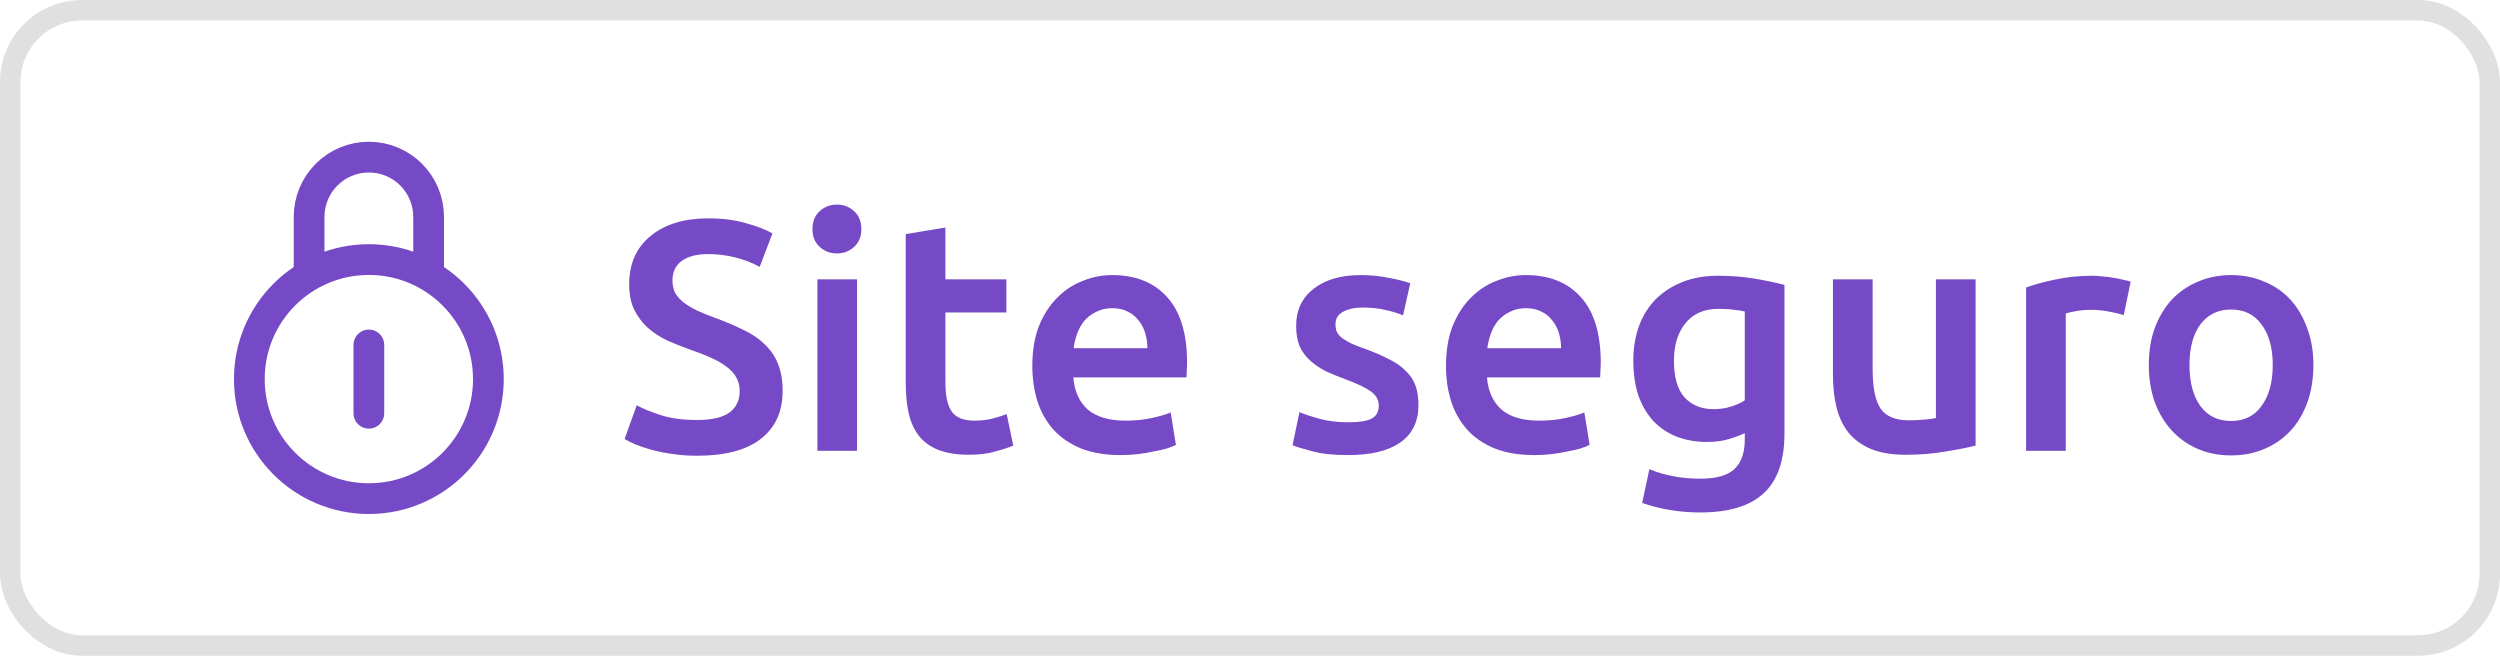 <svg width="122" height="32" viewBox="0 0 122 32" fill="none" xmlns="http://www.w3.org/2000/svg">
<rect x="0.5" y="0.5" width="121" height="31" rx="3.5" stroke="#E0E0E0"/>
<path d="M18 24.333C21.222 24.333 23.833 21.722 23.833 18.5C23.833 15.278 21.222 12.667 18 12.667C14.778 12.667 12.167 15.278 12.167 18.5C12.167 21.722 14.778 24.333 18 24.333Z" stroke="#7649C6" stroke-width="1.5"/>
<path d="M20.917 13.5V10.583C20.917 10.2 20.841 9.821 20.695 9.467C20.548 9.113 20.333 8.792 20.063 8.521C19.792 8.25 19.47 8.035 19.116 7.889C18.762 7.742 18.383 7.667 18 7.667C17.617 7.667 17.238 7.742 16.884 7.889C16.53 8.035 16.209 8.25 15.938 8.521C15.667 8.792 15.452 9.113 15.306 9.467C15.159 9.821 15.084 10.2 15.084 10.583V13.5" stroke="#7649C6" stroke-width="1.5" stroke-linejoin="round"/>
<path d="M18 16.833V20.167" stroke="#7649C6" stroke-width="1.5" stroke-linecap="round" stroke-linejoin="round"/>
<path d="M34.016 20.496C34.741 20.496 35.269 20.373 35.6 20.128C35.931 19.883 36.096 19.536 36.096 19.088C36.096 18.821 36.037 18.592 35.92 18.4C35.813 18.208 35.653 18.037 35.44 17.888C35.237 17.728 34.987 17.584 34.688 17.456C34.389 17.317 34.048 17.184 33.664 17.056C33.28 16.917 32.907 16.768 32.544 16.608C32.192 16.437 31.877 16.229 31.6 15.984C31.333 15.739 31.115 15.445 30.944 15.104C30.784 14.763 30.704 14.352 30.704 13.872C30.704 12.869 31.051 12.085 31.744 11.52C32.437 10.944 33.381 10.656 34.576 10.656C35.269 10.656 35.883 10.736 36.416 10.896C36.96 11.045 37.387 11.211 37.696 11.392L37.072 13.024C36.709 12.821 36.309 12.667 35.872 12.56C35.445 12.453 35.003 12.4 34.544 12.4C34 12.4 33.573 12.512 33.264 12.736C32.965 12.96 32.816 13.275 32.816 13.68C32.816 13.925 32.864 14.139 32.96 14.32C33.067 14.491 33.211 14.645 33.392 14.784C33.584 14.923 33.803 15.051 34.048 15.168C34.304 15.285 34.581 15.397 34.88 15.504C35.403 15.696 35.867 15.893 36.272 16.096C36.688 16.288 37.035 16.523 37.312 16.8C37.6 17.067 37.819 17.387 37.968 17.76C38.117 18.123 38.192 18.565 38.192 19.088C38.192 20.091 37.835 20.869 37.12 21.424C36.416 21.968 35.381 22.24 34.016 22.24C33.557 22.24 33.136 22.208 32.752 22.144C32.379 22.091 32.043 22.021 31.744 21.936C31.456 21.851 31.205 21.765 30.992 21.68C30.779 21.584 30.608 21.499 30.48 21.424L31.072 19.776C31.36 19.936 31.749 20.096 32.24 20.256C32.731 20.416 33.323 20.496 34.016 20.496ZM41.825 22H39.889V13.632H41.825V22ZM42.033 11.184C42.033 11.547 41.915 11.835 41.681 12.048C41.446 12.261 41.169 12.368 40.849 12.368C40.518 12.368 40.235 12.261 40.001 12.048C39.766 11.835 39.649 11.547 39.649 11.184C39.649 10.811 39.766 10.517 40.001 10.304C40.235 10.091 40.518 9.984 40.849 9.984C41.169 9.984 41.446 10.091 41.681 10.304C41.915 10.517 42.033 10.811 42.033 11.184ZM44.199 11.424L46.135 11.104V13.632H49.111V15.248H46.135V18.656C46.135 19.328 46.241 19.808 46.455 20.096C46.668 20.384 47.031 20.528 47.542 20.528C47.895 20.528 48.204 20.491 48.471 20.416C48.748 20.341 48.967 20.272 49.127 20.208L49.447 21.744C49.222 21.84 48.929 21.936 48.566 22.032C48.204 22.139 47.777 22.192 47.286 22.192C46.689 22.192 46.188 22.112 45.782 21.952C45.388 21.792 45.073 21.563 44.839 21.264C44.604 20.955 44.438 20.587 44.343 20.16C44.246 19.723 44.199 19.227 44.199 18.672V11.424ZM50.377 17.856C50.377 17.12 50.484 16.475 50.697 15.92C50.921 15.365 51.215 14.907 51.577 14.544C51.94 14.171 52.356 13.893 52.825 13.712C53.295 13.52 53.775 13.424 54.265 13.424C55.417 13.424 56.313 13.781 56.953 14.496C57.604 15.211 57.929 16.277 57.929 17.696C57.929 17.803 57.924 17.925 57.913 18.064C57.913 18.192 57.908 18.309 57.897 18.416H52.377C52.431 19.088 52.665 19.611 53.081 19.984C53.508 20.347 54.121 20.528 54.921 20.528C55.391 20.528 55.817 20.485 56.201 20.4C56.596 20.315 56.905 20.224 57.129 20.128L57.385 21.712C57.279 21.765 57.129 21.824 56.937 21.888C56.756 21.941 56.543 21.989 56.297 22.032C56.063 22.085 55.807 22.128 55.529 22.16C55.252 22.192 54.969 22.208 54.681 22.208C53.945 22.208 53.305 22.101 52.761 21.888C52.217 21.664 51.769 21.36 51.417 20.976C51.065 20.581 50.804 20.123 50.633 19.6C50.463 19.067 50.377 18.485 50.377 17.856ZM55.993 16.992C55.993 16.725 55.956 16.475 55.881 16.24C55.807 15.995 55.695 15.787 55.545 15.616C55.407 15.435 55.231 15.296 55.017 15.2C54.815 15.093 54.569 15.04 54.281 15.04C53.983 15.04 53.721 15.099 53.497 15.216C53.273 15.323 53.081 15.467 52.921 15.648C52.772 15.829 52.655 16.037 52.569 16.272C52.484 16.507 52.425 16.747 52.393 16.992H55.993ZM65.812 20.608C66.324 20.608 66.698 20.549 66.932 20.432C67.167 20.304 67.284 20.091 67.284 19.792C67.284 19.515 67.156 19.285 66.9 19.104C66.655 18.923 66.244 18.725 65.668 18.512C65.316 18.384 64.991 18.251 64.692 18.112C64.404 17.963 64.154 17.792 63.94 17.6C63.727 17.408 63.556 17.179 63.428 16.912C63.311 16.635 63.252 16.299 63.252 15.904C63.252 15.136 63.535 14.533 64.1 14.096C64.666 13.648 65.434 13.424 66.404 13.424C66.895 13.424 67.364 13.472 67.812 13.568C68.26 13.653 68.596 13.739 68.82 13.824L68.468 15.392C68.255 15.296 67.983 15.211 67.652 15.136C67.322 15.051 66.938 15.008 66.5 15.008C66.106 15.008 65.786 15.077 65.54 15.216C65.295 15.344 65.172 15.547 65.172 15.824C65.172 15.963 65.194 16.085 65.236 16.192C65.29 16.299 65.375 16.4 65.492 16.496C65.61 16.581 65.764 16.672 65.956 16.768C66.148 16.853 66.383 16.944 66.66 17.04C67.119 17.211 67.508 17.381 67.828 17.552C68.148 17.712 68.41 17.899 68.612 18.112C68.826 18.315 68.98 18.549 69.076 18.816C69.172 19.083 69.22 19.403 69.22 19.776C69.22 20.576 68.922 21.184 68.324 21.6C67.738 22.005 66.895 22.208 65.796 22.208C65.06 22.208 64.468 22.144 64.02 22.016C63.572 21.899 63.258 21.803 63.076 21.728L63.412 20.112C63.7 20.229 64.042 20.341 64.436 20.448C64.842 20.555 65.3 20.608 65.812 20.608ZM70.565 17.856C70.565 17.12 70.671 16.475 70.885 15.92C71.109 15.365 71.402 14.907 71.765 14.544C72.127 14.171 72.543 13.893 73.013 13.712C73.482 13.52 73.962 13.424 74.453 13.424C75.605 13.424 76.501 13.781 77.141 14.496C77.791 15.211 78.117 16.277 78.117 17.696C78.117 17.803 78.112 17.925 78.101 18.064C78.101 18.192 78.096 18.309 78.085 18.416H72.565C72.618 19.088 72.853 19.611 73.269 19.984C73.695 20.347 74.309 20.528 75.109 20.528C75.578 20.528 76.005 20.485 76.389 20.4C76.784 20.315 77.093 20.224 77.317 20.128L77.573 21.712C77.466 21.765 77.317 21.824 77.125 21.888C76.944 21.941 76.73 21.989 76.485 22.032C76.25 22.085 75.994 22.128 75.717 22.16C75.439 22.192 75.157 22.208 74.869 22.208C74.133 22.208 73.493 22.101 72.949 21.888C72.405 21.664 71.957 21.36 71.605 20.976C71.253 20.581 70.992 20.123 70.821 19.6C70.65 19.067 70.565 18.485 70.565 17.856ZM76.181 16.992C76.181 16.725 76.144 16.475 76.069 16.24C75.994 15.995 75.882 15.787 75.733 15.616C75.594 15.435 75.418 15.296 75.205 15.2C75.002 15.093 74.757 15.04 74.469 15.04C74.17 15.04 73.909 15.099 73.685 15.216C73.461 15.323 73.269 15.467 73.109 15.648C72.96 15.829 72.842 16.037 72.757 16.272C72.671 16.507 72.613 16.747 72.581 16.992H76.181ZM81.689 17.6C81.689 18.421 81.865 19.024 82.218 19.408C82.58 19.781 83.044 19.968 83.609 19.968C83.919 19.968 84.207 19.925 84.474 19.84C84.751 19.755 84.975 19.653 85.145 19.536V15.2C85.007 15.168 84.836 15.141 84.633 15.12C84.431 15.088 84.175 15.072 83.865 15.072C83.162 15.072 82.623 15.307 82.249 15.776C81.876 16.235 81.689 16.843 81.689 17.6ZM87.082 21.152C87.082 22.485 86.74 23.461 86.058 24.08C85.385 24.699 84.351 25.008 82.954 25.008C82.442 25.008 81.94 24.965 81.45 24.88C80.969 24.795 80.532 24.683 80.138 24.544L80.49 22.896C80.82 23.035 81.194 23.147 81.609 23.232C82.036 23.317 82.495 23.36 82.986 23.36C83.764 23.36 84.319 23.2 84.65 22.88C84.98 22.56 85.145 22.085 85.145 21.456V21.136C84.954 21.232 84.698 21.328 84.377 21.424C84.068 21.52 83.711 21.568 83.305 21.568C82.772 21.568 82.281 21.483 81.834 21.312C81.396 21.141 81.017 20.891 80.698 20.56C80.388 20.229 80.143 19.819 79.962 19.328C79.791 18.827 79.706 18.251 79.706 17.6C79.706 16.992 79.796 16.432 79.978 15.92C80.169 15.408 80.442 14.971 80.793 14.608C81.156 14.245 81.594 13.963 82.106 13.76C82.618 13.557 83.199 13.456 83.85 13.456C84.479 13.456 85.076 13.504 85.641 13.6C86.207 13.696 86.687 13.797 87.082 13.904V21.152ZM96.409 21.744C96.035 21.84 95.55 21.936 94.953 22.032C94.355 22.139 93.699 22.192 92.984 22.192C92.312 22.192 91.747 22.096 91.288 21.904C90.841 21.712 90.478 21.445 90.201 21.104C89.934 20.763 89.742 20.357 89.624 19.888C89.507 19.408 89.448 18.885 89.448 18.32V13.632H91.385V18.016C91.385 18.912 91.513 19.552 91.769 19.936C92.035 20.32 92.494 20.512 93.144 20.512C93.379 20.512 93.624 20.501 93.88 20.48C94.147 20.459 94.344 20.432 94.472 20.4V13.632H96.409V21.744ZM103.641 15.376C103.481 15.323 103.257 15.269 102.969 15.216C102.691 15.152 102.366 15.12 101.993 15.12C101.779 15.12 101.55 15.141 101.305 15.184C101.07 15.227 100.905 15.264 100.809 15.296V22H98.873V14.032C99.246 13.893 99.71 13.765 100.265 13.648C100.83 13.52 101.454 13.456 102.137 13.456C102.265 13.456 102.414 13.467 102.585 13.488C102.755 13.499 102.926 13.52 103.097 13.552C103.267 13.573 103.433 13.605 103.593 13.648C103.753 13.68 103.881 13.712 103.977 13.744L103.641 15.376ZM112.894 17.808C112.894 18.469 112.798 19.072 112.606 19.616C112.414 20.16 112.142 20.624 111.79 21.008C111.438 21.392 111.011 21.691 110.51 21.904C110.019 22.117 109.475 22.224 108.878 22.224C108.28 22.224 107.736 22.117 107.246 21.904C106.755 21.691 106.334 21.392 105.982 21.008C105.63 20.624 105.352 20.16 105.15 19.616C104.958 19.072 104.862 18.469 104.862 17.808C104.862 17.147 104.958 16.549 105.15 16.016C105.352 15.472 105.63 15.008 105.982 14.624C106.344 14.24 106.771 13.947 107.262 13.744C107.752 13.531 108.291 13.424 108.878 13.424C109.464 13.424 110.003 13.531 110.494 13.744C110.995 13.947 111.422 14.24 111.774 14.624C112.126 15.008 112.398 15.472 112.59 16.016C112.792 16.549 112.894 17.147 112.894 17.808ZM110.91 17.808C110.91 16.976 110.728 16.32 110.366 15.84C110.014 15.349 109.518 15.104 108.878 15.104C108.238 15.104 107.736 15.349 107.374 15.84C107.022 16.32 106.846 16.976 106.846 17.808C106.846 18.651 107.022 19.317 107.374 19.808C107.736 20.299 108.238 20.544 108.878 20.544C109.518 20.544 110.014 20.299 110.366 19.808C110.728 19.317 110.91 18.651 110.91 17.808Z" fill="#7649C6"/>
</svg>
